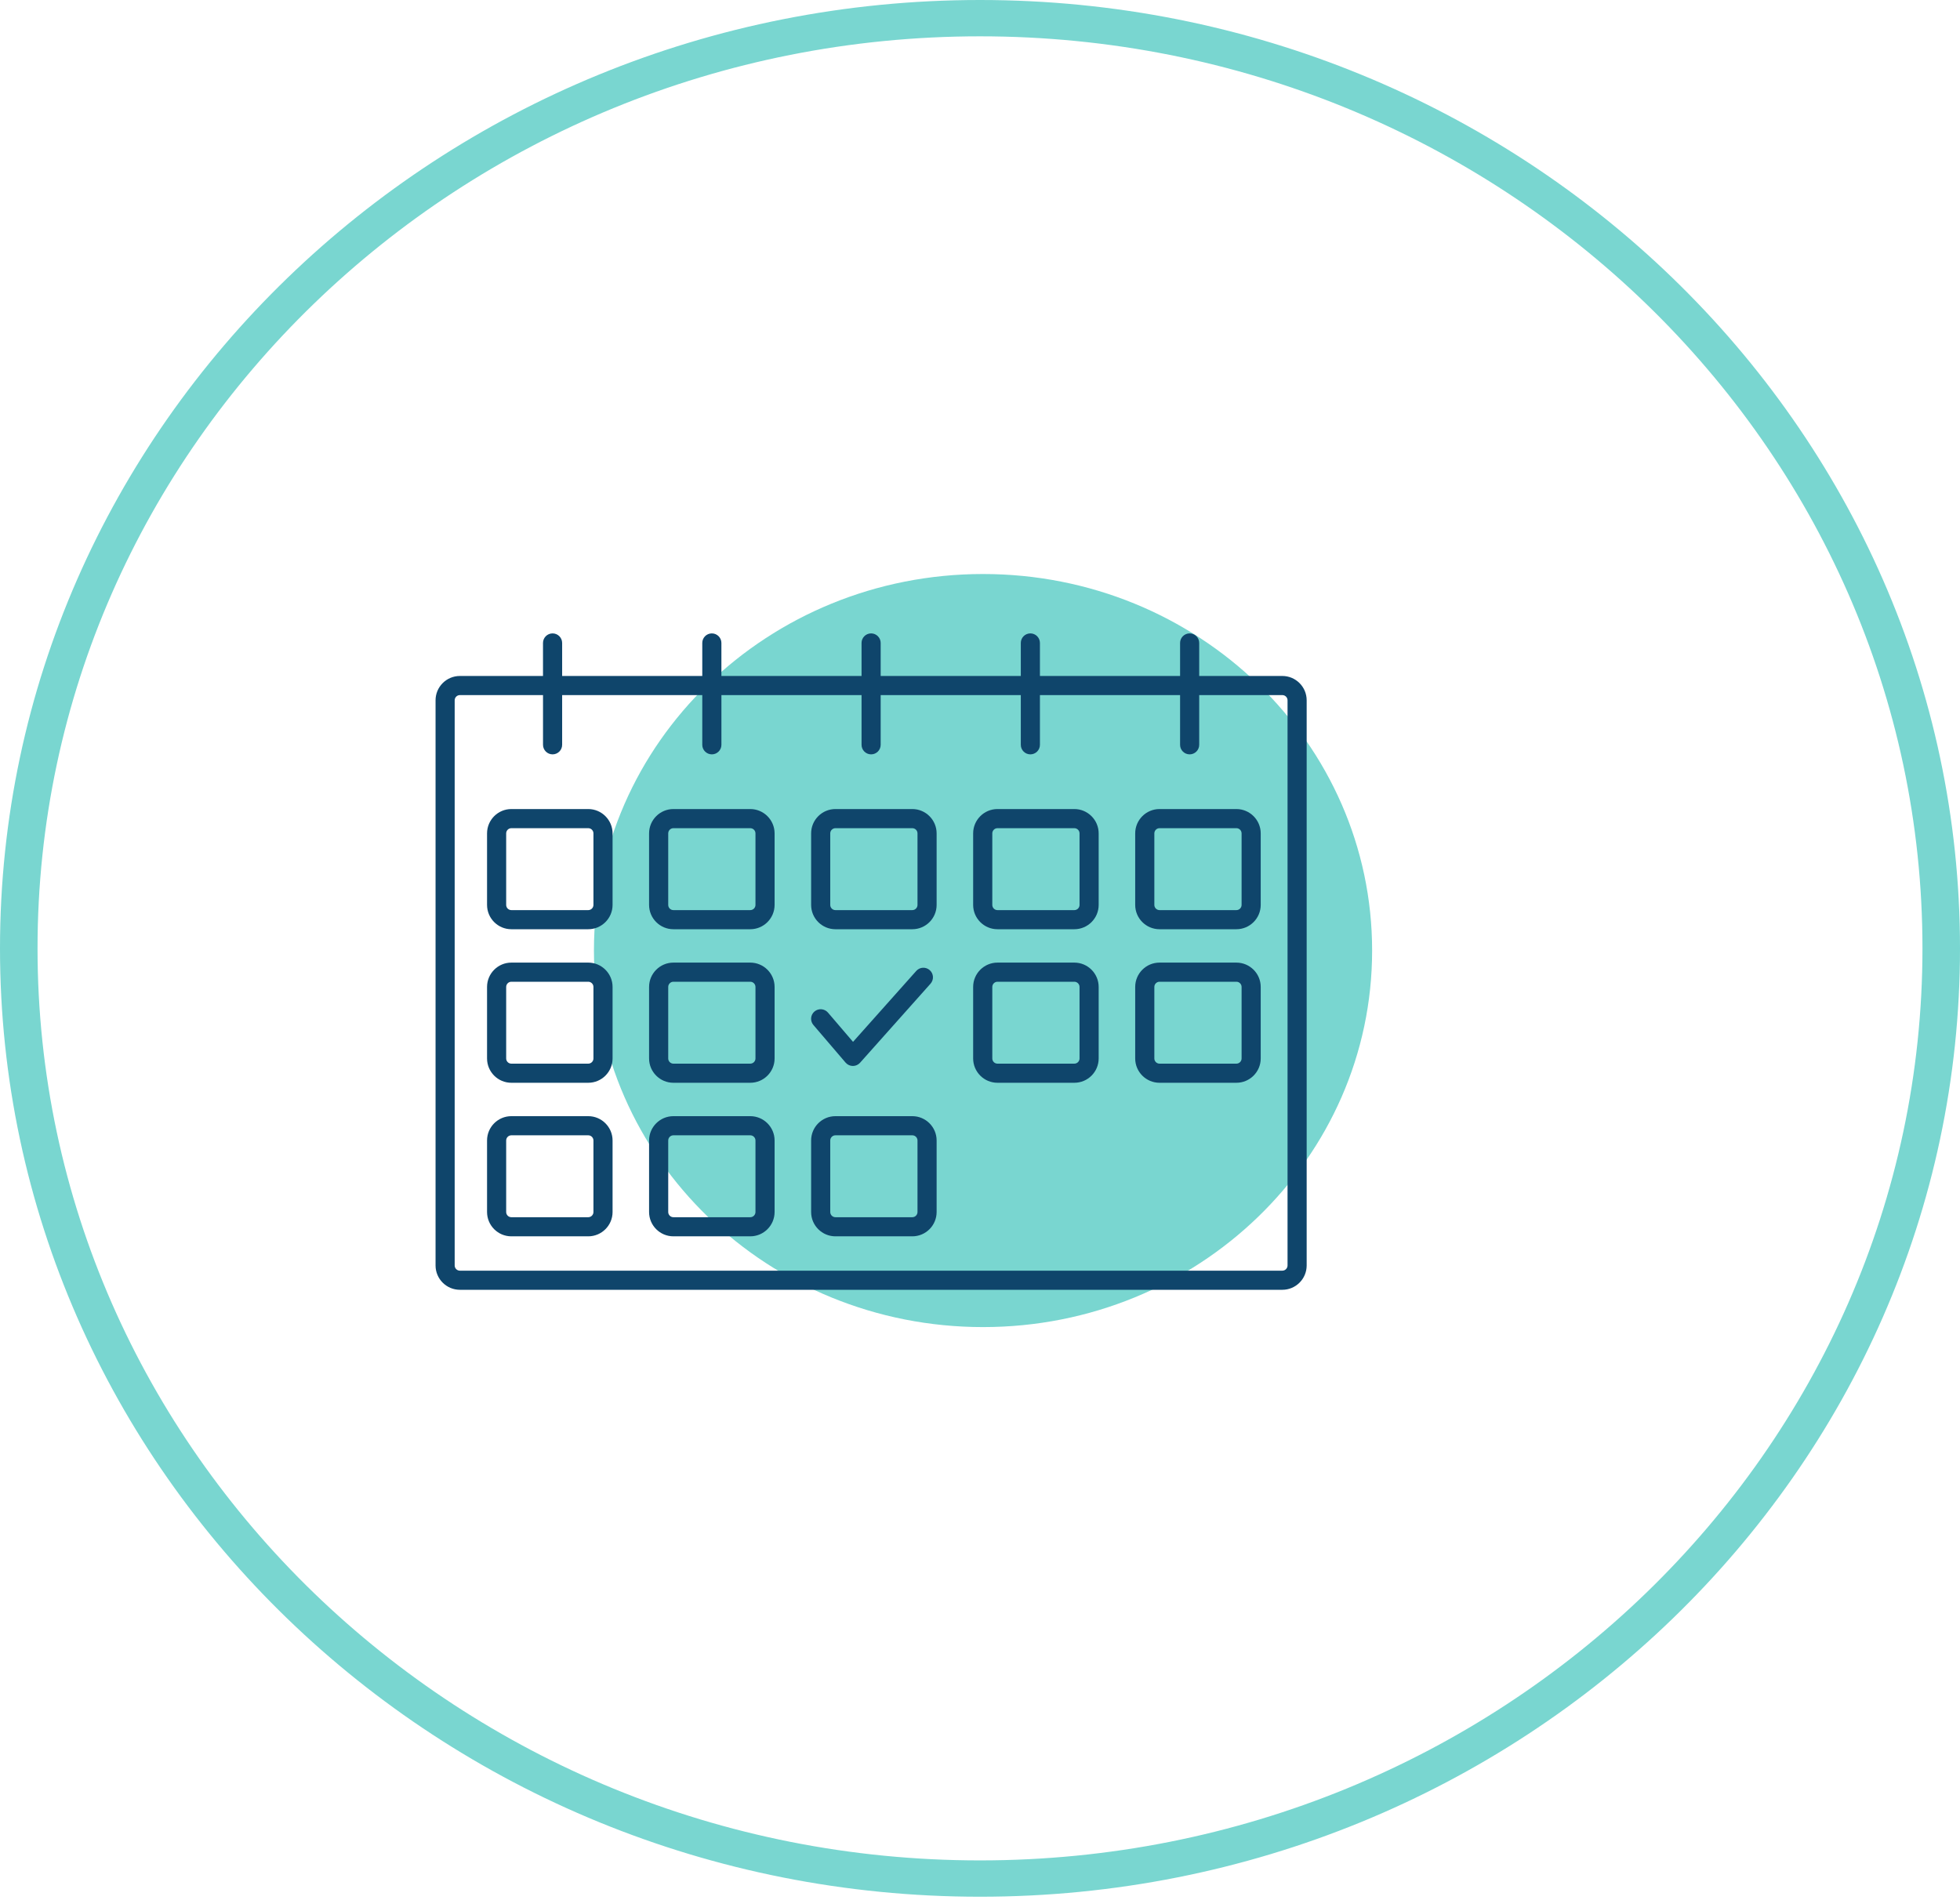 <svg width="99" height="96" viewBox="0 0 99 96" fill="none" xmlns="http://www.w3.org/2000/svg">
<path d="M49.653 67.046C60.507 67.046 69.306 58.529 69.306 48.023C69.306 37.517 60.507 29 49.653 29C38.799 29 30 37.517 30 48.023C30 58.529 38.799 67.046 49.653 67.046Z" fill="#79D6D0"/>
<path d="M64.771 34.151H60.572V32.483C60.572 32.217 60.355 32 60.089 32C59.822 32 59.606 32.217 59.606 32.483V34.151H52.527V32.483C52.527 32.217 52.311 32 52.044 32C51.777 32 51.561 32.217 51.561 32.483V34.151H44.483V32.483C44.483 32.217 44.266 32 44 32C43.733 32 43.517 32.217 43.517 32.483V34.151H36.438V32.483C36.438 32.217 36.221 32 35.955 32C35.688 32 35.472 32.217 35.472 32.483V34.151H28.394V32.483C28.394 32.217 28.177 32 27.911 32C27.644 32 27.427 32.217 27.427 32.483V34.151H23.229C22.551 34.151 22 34.702 22 35.38V63.933C22 64.611 22.551 65.162 23.229 65.162H64.771C65.449 65.162 66 64.611 66 63.933V35.38C66 34.702 65.449 34.151 64.771 34.151ZM65.034 63.933C65.034 64.078 64.915 64.196 64.771 64.196H23.229C23.084 64.196 22.966 64.078 22.966 63.933V35.38C22.966 35.235 23.084 35.117 23.229 35.117H27.428V37.628C27.428 37.895 27.645 38.111 27.911 38.111C28.178 38.111 28.394 37.895 28.394 37.628V35.117H35.472V37.628C35.472 37.895 35.689 38.111 35.956 38.111C36.222 38.111 36.439 37.895 36.439 37.628V35.117H43.517V37.628C43.517 37.895 43.733 38.111 44 38.111C44.266 38.111 44.483 37.895 44.483 37.628V35.117H51.561V37.628C51.561 37.895 51.777 38.111 52.044 38.111C52.311 38.111 52.527 37.895 52.527 37.628V35.117H59.606V37.628C59.606 37.895 59.822 38.111 60.089 38.111C60.355 38.111 60.572 37.895 60.572 37.628V35.117H64.771C64.916 35.117 65.034 35.235 65.034 35.38V63.933Z" fill="#0F456B"/>
<path d="M29.712 40.874H25.829C25.151 40.874 24.601 41.426 24.601 42.104V45.717C24.601 46.395 25.151 46.946 25.829 46.946H29.712C30.389 46.946 30.941 46.395 30.941 45.717V42.104C30.941 41.427 30.389 40.874 29.712 40.874ZM29.975 45.718C29.975 45.863 29.856 45.98 29.712 45.98H25.829C25.684 45.98 25.567 45.862 25.567 45.718V42.104C25.567 41.959 25.685 41.841 25.829 41.841H29.712C29.857 41.841 29.975 41.959 29.975 42.104V45.718Z" fill="#0F456B"/>
<path d="M37.896 40.874H34.014C33.336 40.874 32.785 41.426 32.785 42.104V45.717C32.785 46.395 33.336 46.946 34.014 46.946H37.896C38.574 46.946 39.125 46.395 39.125 45.717V42.104C39.125 41.427 38.574 40.874 37.896 40.874ZM38.159 45.718C38.159 45.863 38.041 45.98 37.896 45.98H34.014C33.869 45.98 33.752 45.862 33.752 45.718V42.104C33.752 41.959 33.869 41.841 34.014 41.841H37.896C38.041 41.841 38.159 41.959 38.159 42.104V45.718Z" fill="#0F456B"/>
<path d="M46.081 40.874H42.198C41.52 40.874 40.97 41.426 40.97 42.104V45.717C40.97 46.395 41.52 46.946 42.198 46.946H46.081C46.759 46.946 47.309 46.395 47.309 45.717V42.104C47.309 41.427 46.759 40.874 46.081 40.874ZM46.343 45.718C46.343 45.863 46.225 45.98 46.081 45.98H42.198C42.053 45.98 41.936 45.862 41.936 45.718V42.104C41.936 41.959 42.054 41.841 42.198 41.841H46.081C46.226 41.841 46.343 41.959 46.343 42.104V45.718Z" fill="#0F456B"/>
<path d="M54.265 40.874H50.383C49.705 40.874 49.154 41.426 49.154 42.104V45.717C49.154 46.395 49.705 46.946 50.383 46.946H54.265C54.943 46.946 55.494 46.395 55.494 45.717V42.104C55.494 41.427 54.943 40.874 54.265 40.874ZM54.528 45.718C54.528 45.863 54.41 45.98 54.265 45.98H50.383C50.238 45.98 50.121 45.862 50.121 45.718V42.104C50.121 41.959 50.239 41.841 50.383 41.841H54.265C54.41 41.841 54.528 41.959 54.528 42.104V45.718Z" fill="#0F456B"/>
<path d="M62.45 40.874H58.568C57.89 40.874 57.339 41.426 57.339 42.104V45.717C57.339 46.395 57.89 46.946 58.568 46.946H62.45C63.128 46.946 63.679 46.395 63.679 45.717V42.104C63.68 41.427 63.128 40.874 62.45 40.874ZM62.713 45.718C62.713 45.863 62.595 45.98 62.451 45.98H58.569C58.424 45.98 58.306 45.862 58.306 45.718V42.104C58.306 41.959 58.424 41.841 58.569 41.841H62.451C62.596 41.841 62.713 41.959 62.713 42.104V45.718Z" fill="#0F456B"/>
<path d="M29.712 48.632H25.829C25.151 48.632 24.601 49.184 24.601 49.861V53.475C24.601 54.152 25.151 54.703 25.829 54.703H29.712C30.389 54.703 30.941 54.152 30.941 53.475V49.861C30.941 49.184 30.389 48.632 29.712 48.632ZM29.975 53.475C29.975 53.62 29.856 53.737 29.712 53.737H25.829C25.684 53.737 25.567 53.62 25.567 53.475V49.862C25.567 49.717 25.685 49.599 25.829 49.599H29.712C29.857 49.599 29.975 49.718 29.975 49.862V53.475Z" fill="#0F456B"/>
<path d="M37.896 48.632H34.014C33.336 48.632 32.785 49.184 32.785 49.861V53.475C32.785 54.152 33.336 54.703 34.014 54.703H37.896C38.574 54.703 39.125 54.152 39.125 53.475V49.861C39.125 49.184 38.574 48.632 37.896 48.632ZM38.159 53.475C38.159 53.62 38.041 53.737 37.896 53.737H34.014C33.869 53.737 33.752 53.62 33.752 53.475V49.862C33.752 49.717 33.869 49.599 34.014 49.599H37.896C38.041 49.599 38.159 49.718 38.159 49.862V53.475Z" fill="#0F456B"/>
<path d="M54.265 48.632H50.383C49.705 48.632 49.154 49.184 49.154 49.861V53.475C49.154 54.152 49.705 54.703 50.383 54.703H54.265C54.943 54.703 55.494 54.152 55.494 53.475V49.861C55.494 49.184 54.943 48.632 54.265 48.632ZM54.528 53.475C54.528 53.62 54.41 53.737 54.265 53.737H50.383C50.238 53.737 50.121 53.62 50.121 53.475V49.862C50.121 49.717 50.239 49.599 50.383 49.599H54.265C54.41 49.599 54.528 49.718 54.528 49.862V53.475Z" fill="#0F456B"/>
<path d="M62.45 48.632H58.568C57.89 48.632 57.339 49.184 57.339 49.861V53.475C57.339 54.152 57.89 54.703 58.568 54.703H62.45C63.128 54.703 63.679 54.152 63.679 53.475V49.861C63.68 49.184 63.128 48.632 62.45 48.632ZM62.713 53.475C62.713 53.62 62.595 53.737 62.451 53.737H58.569C58.424 53.737 58.306 53.62 58.306 53.475V49.862C58.306 49.717 58.424 49.599 58.569 49.599H62.451C62.596 49.599 62.713 49.718 62.713 49.862V53.475Z" fill="#0F456B"/>
<path d="M29.712 56.39H25.829C25.151 56.39 24.601 56.941 24.601 57.619V61.232C24.601 61.91 25.151 62.461 25.829 62.461H29.712C30.389 62.461 30.941 61.91 30.941 61.232V57.619C30.941 56.942 30.389 56.39 29.712 56.39ZM29.975 61.233C29.975 61.378 29.856 61.495 29.712 61.495H25.829C25.684 61.495 25.567 61.377 25.567 61.233V57.619C25.567 57.474 25.685 57.357 25.829 57.357H29.712C29.857 57.357 29.975 57.475 29.975 57.619V61.233Z" fill="#0F456B"/>
<path d="M37.896 56.39H34.014C33.336 56.39 32.785 56.941 32.785 57.619V61.232C32.785 61.91 33.336 62.461 34.014 62.461H37.896C38.574 62.461 39.125 61.91 39.125 61.232V57.619C39.125 56.942 38.574 56.39 37.896 56.39ZM38.159 61.233C38.159 61.378 38.041 61.495 37.896 61.495H34.014C33.869 61.495 33.752 61.377 33.752 61.233V57.619C33.752 57.474 33.869 57.357 34.014 57.357H37.896C38.041 57.357 38.159 57.475 38.159 57.619V61.233Z" fill="#0F456B"/>
<path d="M46.081 56.39H42.198C41.52 56.39 40.97 56.941 40.97 57.619V61.232C40.97 61.91 41.52 62.461 42.198 62.461H46.081C46.759 62.461 47.309 61.91 47.309 61.232V57.619C47.309 56.942 46.759 56.39 46.081 56.39ZM46.343 61.233C46.343 61.378 46.225 61.495 46.081 61.495H42.198C42.053 61.495 41.936 61.377 41.936 61.233V57.619C41.936 57.474 42.054 57.357 42.198 57.357H46.081C46.226 57.357 46.343 57.475 46.343 57.619V61.233Z" fill="#0F456B"/>
<path d="M43.075 53.854C43.077 53.854 43.078 53.854 43.08 53.854C43.218 53.854 43.349 53.795 43.441 53.692L47.002 49.696C47.179 49.496 47.162 49.191 46.962 49.014C46.763 48.836 46.457 48.853 46.28 49.053L43.087 52.636L41.82 51.156C41.645 50.953 41.34 50.931 41.138 51.103C40.935 51.277 40.911 51.581 41.085 51.784L42.711 53.685C42.803 53.791 42.935 53.853 43.075 53.854Z" fill="#0F456B"/>
<path d="M49.5 95.825C22.203 95.825 0 74.329 0 47.912C0 21.491 22.203 0 49.5 0C76.797 0 99 21.491 99 47.912C99 74.329 76.793 95.825 49.5 95.825ZM49.5 1.835C23.25 1.835 1.896 22.504 1.896 47.912C1.896 73.316 23.25 93.99 49.5 93.99C75.75 93.99 97.104 73.316 97.104 47.912C97.104 22.504 75.745 1.835 49.5 1.835Z" fill="#79D6D0"/>
</svg>
